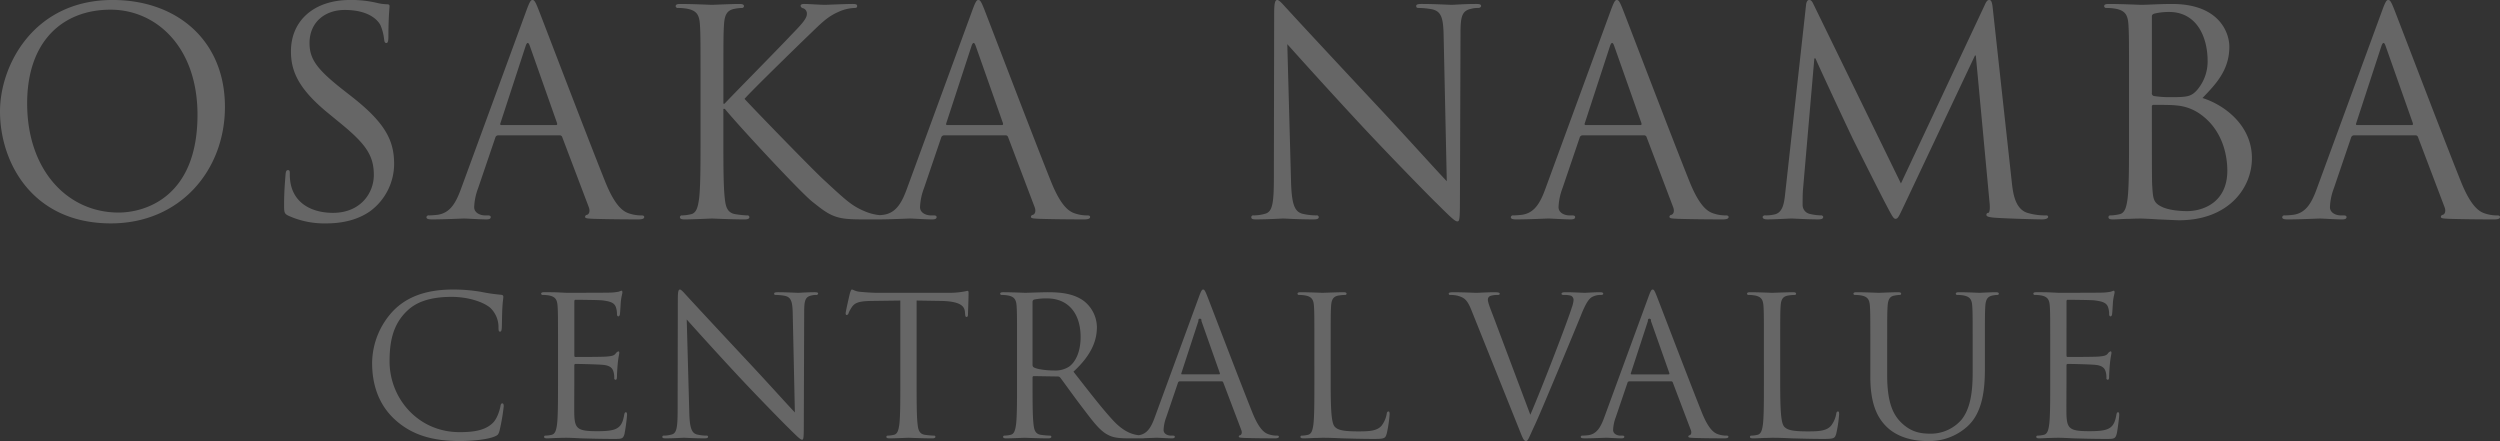 <svg xmlns="http://www.w3.org/2000/svg" width="1043" height="184" viewBox="0 0 1043 184">
  <rect x="0" y="0" width="1043" height="184" fill="#333333" stroke="none"/>
  <defs>
    <style>
      .cls-1 {
        fill: #fff;
        fill-rule: evenodd;
        opacity: 0.25;
      }
    </style>
  </defs>
  <path id="main_head.svg" class="cls-1" d="M679.971,180.79c-12.452,0-19.812,3.789-24.665,8.627a32.144,32.144,0,0,0-9.057,22.011c0,7.658,1.94,16.851,9.785,23.864,6.389,5.724,14.557,8.707,26.687,8.707,5.176,0,11.322-.564,14.557-1.853,1.455-.645,1.617-0.807,2.1-2.338a83.707,83.707,0,0,0,1.778-10.321c0-.645-0.163-1.208-0.566-1.208-0.485,0-.648.321-0.809,1.208-0.243,1.451-1.295,5-2.992,6.772-3.235,3.306-8.007,4.032-14.072,4.032-17.306,0-29.193-14.11-29.193-29.509,0-8.223,1.373-15.4,7.277-21.042,2.83-2.742,7.845-5.886,18.6-5.886,7.117,0,13.344,2.178,16.174,4.595a11.147,11.147,0,0,1,3.4,8.225c0,1.128.081,1.692,0.647,1.692,0.486,0,.647-0.483.728-1.692s0.081-5.645.243-8.306c0.16-2.9.4-3.87,0.4-4.514,0-.483-0.16-0.807-1.051-0.888a70.28,70.28,0,0,1-8.249-1.208,69.476,69.476,0,0,0-11.726-.968m70.36,0.484a6.329,6.329,0,0,0-1.133.4,21.7,21.7,0,0,1-3.478.4c-1.859.079-17.952,0.079-18.519,0.079l-3.317-.16c-1.777-.081-3.962-0.081-5.821-0.081-0.89,0-1.294.162-1.294,0.645a0.566,0.566,0,0,0,.647.483,15.093,15.093,0,0,1,2.749.243c2.669,0.564,3.316,1.853,3.476,4.595,0.164,2.58.164,4.838,0.164,17.414V219.49c0,7.74,0,14.11-.4,17.5-0.323,2.338-.728,4.112-2.344,4.435a12.481,12.481,0,0,1-2.428.322,0.525,0.525,0,0,0-.646.485c0,0.483.4,0.645,1.294,0.645,1.213,0,3.074-.162,4.69-0.162,1.7-.081,3.074-0.081,3.235-0.081,1.212,0,3.154.081,6.308,0.243,3.154,0.08,7.6.242,13.666,0.242,3.156,0,3.8,0,4.368-2.1A78.743,78.743,0,0,0,752.6,233.2c0-.563,0-1.208-0.486-1.208-0.405,0-.566.322-0.728,1.208-0.566,3.307-1.536,4.919-3.639,5.806s-5.661.887-7.763,0.887c-7.926,0-9.138-1.048-9.381-6.612-0.081-1.693,0-11.044,0-13.786v-7.1a0.51,0.51,0,0,1,.565-0.564c1.376,0,9.382.162,11.565,0.4,3.154,0.323,3.881,1.693,4.206,2.823a8.24,8.24,0,0,1,.322,2.661,0.6,0.6,0,0,0,.567.726c0.566,0,.566-0.889.566-1.533,0-.564.162-3.547,0.323-5.16,0.243-2.66.648-4.032,0.648-4.515s-0.162-.644-0.4-0.644a2.457,2.457,0,0,0-1.213,1.047c-0.727.807-1.86,0.967-3.8,1.129-1.859.161-11.806,0.161-12.856,0.161-0.4,0-.486-0.242-0.486-0.806V185.87c0-.564.162-0.806,0.486-0.806,0.888,0,9.7.079,11.078,0.242,4.366,0.484,5.177,1.451,5.741,2.741a8.616,8.616,0,0,1,.486,2.9c0,0.644.162,1.049,0.647,1.049a0.943,0.943,0,0,0,.567-0.888c0.161-.967.323-4.514,0.4-5.32,0.241-2.258.646-3.226,0.646-3.79,0-.4-0.081-0.726-0.322-0.726m24.341-.484c-0.645,0-.888.887-0.888,4.031l-0.081,46.2c0,7.338-.4,9.674-2.427,10.24a11.667,11.667,0,0,1-3.316.483,0.525,0.525,0,0,0-.647.485c0,0.564.486,0.645,1.294,0.645,3.64,0,7.036-.243,7.763-0.243s3.965,0.243,8.573.243c0.97,0,1.455-.162,1.455-0.645a0.525,0.525,0,0,0-.647-0.485,17.864,17.864,0,0,1-4.044-.483c-2.183-.645-2.992-2.742-3.152-9.353L777.5,193.287c2.589,2.9,11.726,13.061,21.108,23.139,8.57,9.191,20.217,21.043,21.106,21.85,4.286,4.272,5.256,5.159,5.9,5.159,0.566,0,.728-0.4.728-5.724l0.162-47.246c0-4.837.323-6.611,2.992-7.175a7.109,7.109,0,0,1,1.94-.243,0.729,0.729,0,0,0,.89-0.564c0-.483-0.566-0.564-1.456-0.564-3.316,0-5.985.241-6.874,0.241s-4.771-.241-8.41-0.241c-0.971,0-1.617.081-1.617,0.564,0,0.324.081,0.564,0.646,0.564a21.6,21.6,0,0,1,3.963.4c2.507,0.645,3.072,2.419,3.154,7.659l0.889,40.957c-2.587-2.661-11.4-12.5-19.408-21.043-12.454-13.3-24.5-26.284-25.717-27.653-0.809-.807-2.183-2.581-2.831-2.581m71.732,0c-0.322,0-.646,1.048-0.808,1.531-0.163.645-1.78,7.58-1.78,8.386,0,0.484.162,0.725,0.4,0.725a0.9,0.9,0,0,0,.809-0.8,14.054,14.054,0,0,1,1.374-2.5c1.294-1.935,3.235-2.5,8.249-2.58l11.969-.162V219.49c0,7.74,0,14.11-.4,17.5-0.323,2.338-.728,4.112-2.344,4.435a12.491,12.491,0,0,1-2.428.322,0.525,0.525,0,0,0-.646.485c0,0.483.4,0.645,1.3,0.645,2.424,0,7.52-.243,7.924-0.243s5.5,0.243,9.946.243c0.892,0,1.295-.243,1.295-0.645a0.525,0.525,0,0,0-.646-0.485,35.2,35.2,0,0,1-3.641-.322c-2.424-.323-2.911-2.1-3.152-4.435-0.405-3.385-.405-9.755-0.405-17.5V185.385l10.19,0.162c7.763,0.162,9.7,2.016,9.946,4.435l0.081,0.886c0.08,1.13.243,1.372,0.647,1.372,0.324,0,.566-0.323.566-1.049,0-.887.243-6.451,0.243-8.87,0-.483,0-0.966-0.4-0.966-0.323,0-1.051.241-2.265,0.4a32.427,32.427,0,0,1-5.742.4H856.351c-0.971,0-4.044-.16-6.389-0.4-2.183-.162-2.992-0.968-3.558-0.968m84.43,33.781c-3.559,0-7.279-.564-8.491-1.289a1.051,1.051,0,0,1-.567-0.968V185.951a0.972,0.972,0,0,1,.646-0.968,24.4,24.4,0,0,1,5.42-.485c8.652,0,13.991,6.048,13.991,16.125,0,6.129-2.1,10.482-4.935,12.418a10.5,10.5,0,0,1-6.064,1.53m-2.588-32.652c-2.507,0-8.652.241-9.543,0.241-0.4,0-5.5-.241-9.138-0.241-0.89,0-1.294.162-1.294,0.645a0.566,0.566,0,0,0,.647.483,15.093,15.093,0,0,1,2.749.243c2.669,0.564,3.316,1.853,3.476,4.595,0.164,2.58.164,4.838,0.164,17.414V219.49c0,7.74,0,14.11-.4,17.5-0.323,2.338-.728,4.112-2.344,4.435a12.451,12.451,0,0,1-2.428.322,0.525,0.525,0,0,0-.646.485c0,0.483.4,0.645,1.295,0.645,2.424,0,7.52-.243,7.6-0.243,0.4,0,5.5.243,9.947,0.243,0.89,0,1.293-.243,1.293-0.645a0.525,0.525,0,0,0-.647-0.485,35.123,35.123,0,0,1-3.638-.322c-2.427-.323-2.913-2.1-3.154-4.435-0.405-3.385-.405-9.755-0.405-17.5v-1.936a0.537,0.537,0,0,1,.567-0.644l9.947,0.161a1.307,1.307,0,0,1,1.051.483c1.617,2.1,5.417,7.5,8.814,11.933,4.61,6.047,7.441,10,10.918,11.852,2.1,1.128,4.123,1.533,8.652,1.533h5.742a7.591,7.591,0,0,0,1.237-.074c-1.358.041-2.836,0.074-4.227,0.074-1.052,0-1.537-.162-1.537-0.645a0.6,0.6,0,0,1,.728-0.485c0.567,0,1.7-.081,2.345-0.16l0.04-.006c-0.17-.021-0.345-0.047-0.526-0.075-2.023-.323-5.5-1.21-9.867-5.806-4.691-5-10.188-12.174-16.819-20.639,7.277-6.692,9.785-12.659,9.785-18.625a14.1,14.1,0,0,0-5.581-10.965c-4.287-3.064-9.7-3.547-14.8-3.547m55.881,34.265c-0.241,0-.4-0.16-0.241-0.564L991,193.851a0.656,0.656,0,1,1,1.212,0L999.9,215.62c0.082,0.323.082,0.564-.322,0.564H984.127m8.816-35.394c-0.485,0-.809.484-1.78,3.145L972.808,234c-1.452,4.017-3.064,7.073-6.755,7.574l-0.04.006c-0.646.079-1.778,0.16-2.345,0.16a0.6,0.6,0,0,0-.728.485c0,0.483.485,0.645,1.537,0.645,1.391,0,2.869-.033,4.227-0.074,2.353-.072,4.347-0.169,4.911-0.169,0.89,0,4.368.243,6.308,0.243,0.728,0,1.212-.162,1.212-0.645,0-.324-0.241-0.485-0.807-0.485h-0.809c-1.376,0-3.073-.726-3.073-2.338a16.95,16.95,0,0,1,1.133-5.4l4.851-14.27a0.852,0.852,0,0,1,.809-0.646h17.391a0.7,0.7,0,0,1,.72.485l7.52,19.833c0.49,1.289,0,2.016-.48,2.178a0.611,0.611,0,0,0-.57.564c0,0.483.89,0.483,2.43,0.564,5.58,0.162,11.48.162,12.69,0.162,0.9,0,1.62-.162,1.62-0.645,0-.4-0.32-0.485-0.8-0.485a10.473,10.473,0,0,1-3.24-.483c-1.7-.484-4.04-1.774-6.95-8.95-4.94-12.255-17.635-45.552-18.848-48.617-0.971-2.5-1.293-2.9-1.779-2.9m58.547,1.129c-2.42,0-8.33.241-8.73,0.241s-5.5-.241-9.14-0.241c-0.89,0-1.29.162-1.29,0.645a0.565,0.565,0,0,0,.65.483,15,15,0,0,1,2.74.243c2.67,0.564,3.32,1.853,3.48,4.595,0.16,2.58.16,4.838,0.16,17.414V219.49c0,7.74,0,14.11-.4,17.5-0.32,2.338-.73,4.112-2.35,4.435a12.3,12.3,0,0,1-2.42.322,0.526,0.526,0,0,0-.65.485c0,0.483.41,0.645,1.29,0.645,1.22,0,3-.081,4.61-0.162,1.62,0,3-.081,3.32-0.081,2.34,0,4.85.081,8.25,0.243,3.4,0.08,7.6.242,13.42,0.242,4.29,0,4.53-.323,5.1-2.178a52.138,52.138,0,0,0,1.21-8.062c0-.887-0.08-1.21-0.48-1.21-0.49,0-.65.4-0.73,1.048a11.207,11.207,0,0,1-2.1,4.838c-1.94,2.338-5.5,2.418-9.79,2.418-6.31,0-8.41-.564-9.7-1.854-1.46-1.451-1.78-6.61-1.78-18.463V205.3c0-12.576,0-14.834.16-17.414,0.16-2.821.81-4.193,3.15-4.595a19.049,19.049,0,0,1,2.67-.243,0.57,0.57,0,0,0,.65-0.483c0-.483-0.41-0.645-1.3-0.645m107,0c-2.35,0-5.83.241-6.31,0.241-0.97,0-4.69-.241-7.93-0.241-1.29,0-1.78.162-1.78,0.645,0,0.4.41,0.483,0.89,0.483a10.238,10.238,0,0,1,3.08.324,1.983,1.983,0,0,1,1.05,1.855,11.784,11.784,0,0,1-.73,3.063c-1.78,5.8-12.62,33.943-17.31,44.745l-15.52-41.279c-1.22-3.144-2.19-5.644-2.19-6.691a1.614,1.614,0,0,1,1.05-1.613,9.487,9.487,0,0,1,3.08-.4c0.56,0,.81-0.162.81-0.564s-0.73-.564-2.19-0.564c-3.07,0-6.71.241-7.52,0.241-0.97,0-5.58-.241-9.46-0.241-1.29,0-2.1.081-2.1,0.564a0.537,0.537,0,0,0,.65.564,12.585,12.585,0,0,1,3.07.324c2.83,0.806,4.04,1.693,5.82,6.208L1124.76,239c1.54,3.871,1.94,5,2.92,5,0.8,0,1.13-1.289,3.39-6.127,1.86-3.949,5.5-12.657,10.43-24.429,4.13-9.916,8.17-19.592,9.06-21.85,2.18-5.482,3.4-6.853,4.45-7.578a7.363,7.363,0,0,1,3.88-.968c0.65,0,.97-0.162.97-0.564s-0.49-.564-1.37-0.564m13.18,34.265c-0.25,0-.41-0.16-0.25-0.564l7.12-21.769a0.655,0.655,0,1,1,1.21,0l7.69,21.769c0.08,0.323.08,0.564-.33,0.564h-15.44m8.81-35.394c-0.48,0-.81.484-1.78,3.145L1160.35,234c-1.46,4.031-3.08,7.095-6.8,7.58-0.64.079-1.78,0.16-2.34,0.16a0.6,0.6,0,0,0-.73.485c0,0.483.48,0.645,1.54,0.645,3.8,0,8.25-.243,9.13-0.243s4.37,0.243,6.31.243c0.73,0,1.21-.162,1.21-0.645,0-.324-0.24-0.485-0.8-0.485h-0.81c-1.38,0-3.07-.726-3.07-2.338a16.908,16.908,0,0,1,1.13-5.4l4.85-14.27a0.846,0.846,0,0,1,.81-0.646h17.38a0.7,0.7,0,0,1,.73.485l7.52,19.833c0.49,1.289,0,2.016-.48,2.178a0.611,0.611,0,0,0-.57.564c0,0.483.89,0.483,2.43,0.564,5.58,0.162,11.48.162,12.69,0.162,0.89,0,1.62-.162,1.62-0.645,0-.4-0.32-0.485-0.81-0.485a10.456,10.456,0,0,1-3.23-.483c-1.7-.484-4.04-1.774-6.96-8.95-4.93-12.255-17.63-45.552-18.84-48.617-0.97-2.5-1.29-2.9-1.78-2.9m58.55,1.129c-2.42,0-8.33.241-8.73,0.241s-5.5-.241-9.14-0.241c-0.89,0-1.29.162-1.29,0.645a0.56,0.56,0,0,0,.64.483,15.032,15.032,0,0,1,2.75.243c2.67,0.564,3.32,1.853,3.48,4.595,0.16,2.58.16,4.838,0.16,17.414V219.49c0,7.74,0,14.11-.4,17.5-0.33,2.338-.73,4.112-2.35,4.435a12.3,12.3,0,0,1-2.42.322,0.526,0.526,0,0,0-.65.485c0,0.483.4,0.645,1.29,0.645,1.22,0,3-.081,4.61-0.162,1.62,0,3-.081,3.32-0.081,2.34,0,4.85.081,8.25,0.243,3.39,0.08,7.6.242,13.42,0.242,4.29,0,4.53-.323,5.1-2.178a52.138,52.138,0,0,0,1.21-8.062c0-.887-0.08-1.21-0.48-1.21-0.49,0-.65.4-0.73,1.048a11.226,11.226,0,0,1-2.11,4.838c-1.94,2.338-5.49,2.418-9.78,2.418-6.31,0-8.41-.564-9.71-1.854-1.45-1.451-1.77-6.61-1.77-18.463V205.3c0-12.576,0-14.834.16-17.414,0.16-2.821.81-4.193,3.15-4.595a18.924,18.924,0,0,1,2.67-.243,0.57,0.57,0,0,0,.65-0.483c0-.483-0.41-0.645-1.3-0.645m84.59,0c-2.42,0-6.22.241-6.79,0.241-0.48,0-4.93-.241-8.57-0.241-0.89,0-1.3.162-1.3,0.645a0.57,0.57,0,0,0,.65.483,15.112,15.112,0,0,1,2.75.243c2.67,0.564,3.32,1.853,3.48,4.595,0.16,2.58.16,4.838,0.16,17.414v10.078c0,8.306-.97,15.159-4.69,19.754a17.007,17.007,0,0,1-12.7,5.805c-4.61,0-8.25-.726-12.21-4.434-3.48-3.307-6.07-8.3-6.07-19.914V205.3c0-12.576,0-14.834.17-17.414,0.16-2.821.81-4.272,2.99-4.595a12.051,12.051,0,0,1,2.02-.243,0.565,0.565,0,0,0,.65-0.483c0-.483-0.41-0.645-1.29-0.645-2.43,0-7.28.241-8.01,0.241s-5.66-.241-9.3-0.241c-0.89,0-1.3.162-1.3,0.645a0.57,0.57,0,0,0,.65.483,15.032,15.032,0,0,1,2.75.243c2.67,0.564,3.32,1.853,3.48,4.595,0.16,2.58.16,4.838,0.16,17.414v11.772c0,11.771,3.07,17.416,7.03,21.205,5.75,5.4,13.92,5.723,16.67,5.723a23.71,23.71,0,0,0,16.65-5.966c6.47-5.724,7.45-15.4,7.45-24.107V205.3c0-12.576,0-14.834.16-17.414,0.16-2.821.81-4.112,2.99-4.595a11.938,11.938,0,0,1,2.02-.243,0.57,0.57,0,0,0,.65-0.483c0-.483-0.41-0.645-1.3-0.645m49.25-.645a6.588,6.588,0,0,0-1.13.4,21.716,21.716,0,0,1-3.48.4c-1.86.079-17.95,0.079-18.52,0.079l-3.31-.16c-1.78-.081-3.96-0.081-5.82-0.081-0.89,0-1.3.162-1.3,0.645a0.57,0.57,0,0,0,.65.483,15.112,15.112,0,0,1,2.75.243c2.67,0.564,3.32,1.853,3.48,4.595,0.16,2.58.16,4.838,0.16,17.414V219.49c0,7.74,0,14.11-.41,17.5-0.32,2.338-.72,4.112-2.34,4.435a12.5,12.5,0,0,1-2.43.322,0.521,0.521,0,0,0-.64.485c0,0.483.4,0.645,1.29,0.645,1.21,0,3.07-.162,4.69-0.162,1.7-.081,3.07-0.081,3.23-0.081,1.22,0,3.16.081,6.31,0.243,3.16,0.08,7.6.242,13.67,0.242,3.15,0,3.8,0,4.37-2.1,0.4-1.693,1.05-7.174,1.05-7.821,0-.563,0-1.208-0.49-1.208-0.4,0-.56.322-0.72,1.208-0.57,3.307-1.54,4.919-3.64,5.806s-5.67.887-7.77,0.887c-7.92,0-9.14-1.048-9.38-6.612-0.08-1.693,0-11.044,0-13.786v-7.1a0.511,0.511,0,0,1,.57-0.564c1.37,0,9.38.162,11.56,0.4,3.16,0.323,3.88,1.693,4.21,2.823a8.289,8.289,0,0,1,.32,2.661,0.6,0.6,0,0,0,.57.726c0.56,0,.56-0.889.56-1.533,0-.564.16-3.547,0.33-5.16,0.24-2.66.64-4.032,0.64-4.515s-0.16-.644-0.4-0.644a2.407,2.407,0,0,0-1.21,1.047c-0.73.807-1.86,0.967-3.81,1.129-1.86.161-11.8,0.161-12.85,0.161-0.41,0-.49-0.242-0.49-0.806V185.87c0-.564.16-0.806,0.49-0.806,0.89,0,9.7.079,11.08,0.242,4.36,0.484,5.17,1.451,5.74,2.741a8.714,8.714,0,0,1,.48,2.9c0,0.644.16,1.049,0.65,1.049a0.947,0.947,0,0,0,.57-0.888c0.16-.967.32-4.514,0.4-5.32,0.24-2.258.65-3.226,0.65-3.79,0-.4-0.08-0.726-0.33-0.726M540.487,148.68c-21.465,0-38.159-17.832-38.159-45.531,0-26.035,14.9-39.113,34.818-39.113,18.841,0,36.251,15.336,36.251,43.867,0,34.6-22.179,40.777-32.91,40.777m-2.506-88.686C505.07,59.994,491,87.219,491,106.478c0,21.4,13.593,46.719,46.267,46.719,28.737,0,47.577-21.993,47.577-48.622,0-27.7-20.031-44.581-46.863-44.581m99.089,0c-15.144,0-24.683,8.678-24.683,21.4,0,8.084,2.862,15.454,15.5,25.8l5.366,4.4c10.254,8.44,13.713,13.2,13.713,21.4,0,7.606-5.6,15.81-17.052,15.81-7.99,0-15.859-3.328-17.649-12.126a20.911,20.911,0,0,1-.357-4.4c0-.951-0.118-1.308-0.834-1.308-0.6,0-.836.595-0.954,1.9-0.121,1.9-.6,6.658-0.6,12.6,0,3.209.12,3.686,1.79,4.517a36.288,36.288,0,0,0,15.979,3.209c6.439,0,12.878-1.425,18.006-4.992a24.606,24.606,0,0,0,10.135-19.734c0-9.512-3.339-16.882-17.409-27.938l-3.339-2.615c-11.449-8.916-14.549-13.2-14.549-19.972,0-8.678,6.44-13.79,14.668-13.79,10.97,0,14.19,4.992,14.906,6.3a20.909,20.909,0,0,1,1.55,5.945c0.118,0.951.238,1.545,0.954,1.545,0.6,0,.834-0.832.834-2.735,0-8.084.477-12.007,0.477-12.6s-0.238-.833-1.193-0.833a19.512,19.512,0,0,1-4.172-.594,46.379,46.379,0,0,0-11.091-1.189m63.078,52.189c-0.357,0-.6-0.238-0.357-0.832l10.493-32.1q0.447-1.337.894-1.337t0.895,1.337l11.327,32.1c0.12,0.476.12,0.832-.476,0.832H700.148m13-52.189c-0.714,0-1.191.714-2.622,4.637l-27.069,73.824c-2.146,5.945-4.53,10.463-10.016,11.175-0.954.12-2.623,0.238-3.459,0.238a0.889,0.889,0,0,0-1.073.714c0,0.713.716,0.951,2.266,0.951,5.605,0,12.163-.358,13.475-0.358s6.44,0.358,9.3.358c1.074,0,1.79-.238,1.79-0.951,0-.476-0.359-0.714-1.193-0.714h-1.193c-2.027,0-4.53-1.07-4.53-3.447a25.072,25.072,0,0,1,1.668-7.966l7.155-21.041a1.255,1.255,0,0,1,1.193-.952h25.637a1.043,1.043,0,0,1,1.073.714l11.09,29.245c0.715,1.9,0,2.971-.715,3.209a0.9,0.9,0,0,0-.835.833c0,0.712,1.312.712,3.576,0.832,8.229,0.238,16.933.238,18.723,0.238,1.311,0,2.384-.238,2.384-0.951,0-.595-0.477-0.714-1.192-0.714a15.436,15.436,0,0,1-4.769-.712c-2.506-.714-5.963-2.617-10.256-13.2-7.273-18.07-26-67.168-27.785-71.686-1.43-3.686-1.907-4.28-2.623-4.28m133.67,1.665c-2.979,0-10.851.356-11.447,0.356-2.861,0-6.558-.356-8.943-0.356-0.835,0-1.431.238-1.431,0.832a1.281,1.281,0,0,0,1.073.951,2.333,2.333,0,0,1,1.55,2.5c0,2.021-3.1,5.111-6.439,8.558-4.291,4.638-25.876,26.511-27.9,28.77H792.8V96.135c0-18.545,0-21.874.24-25.68,0.237-4.16,1.191-6.181,4.411-6.775a17.716,17.716,0,0,1,2.98-.357,0.835,0.835,0,0,0,.955-0.713c0-.714-0.6-0.951-1.907-0.951-3.578,0-10.494.356-11.568,0.356-0.716,0-7.752-.356-13.116-0.356-1.311,0-1.908.238-1.908,0.951a0.833,0.833,0,0,0,.953.713,22.329,22.329,0,0,1,4.055.357c3.935,0.831,4.889,2.734,5.127,6.775,0.239,3.806.239,7.134,0.239,25.68v20.923c0,11.413,0,20.8-.6,25.8-0.478,3.448-1.074,6.064-3.458,6.538a18.462,18.462,0,0,1-3.577.476,0.776,0.776,0,0,0-.955.714c0,0.713.6,0.951,1.908,0.951,3.576,0,10.494-.358,11.448-0.358s7.87,0.358,13.712.358c1.311,0,1.908-.358,1.908-0.951a0.775,0.775,0,0,0-.954-0.714,40.97,40.97,0,0,1-4.65-.476c-3.577-.474-4.293-3.09-4.652-6.538-0.6-4.992-.6-14.384-0.6-25.8V105.407h0.6c5.725,7.014,31,34.239,36.371,38.637,5.127,4.042,8.108,6.658,14.429,7.252,2.622,0.238,4.888.238,8.228,0.238h6.08c0.222,0,.427,0,0.615-0.013-0.649.008-1.294,0.013-1.927,0.013-1.551,0-2.266-.238-2.266-0.951a0.889,0.889,0,0,1,1.073-.714c0.5,0,1.3-.042,2.058-0.1a21.715,21.715,0,0,1-5.873-1.443c-5.723-2.377-7.75-4.28-17.767-13.552-4.889-4.518-29.692-30.078-32.792-33.526,2.5-2.972,23.253-23.181,26.235-26.035,5.364-5.112,7.988-8.084,12.877-10.224a17.7,17.7,0,0,1,6.679-1.664c0.952,0,1.191-.239,1.191-0.833s-0.475-.832-1.789-0.832m39.349,50.524c-0.357,0-.6-0.238-0.357-0.832l10.493-32.1q0.447-1.337.894-1.337t0.9,1.337l11.327,32.1c0.12,0.476.12,0.832-.475,0.832H886.164m13-52.189c-0.714,0-1.192.714-2.623,4.637L869.47,138.456c-2.146,5.945-4.53,10.463-10.016,11.175-0.384.048-.885,0.1-1.4,0.136-0.763.06-1.559,0.1-2.058,0.1a0.889,0.889,0,0,0-1.073.714c0,0.713.715,0.951,2.266,0.951,0.633,0,1.278,0,1.927-.013,5.092-.063,10.384-0.345,11.547-0.345,1.311,0,6.44.358,9.3,0.358,1.074,0,1.79-.238,1.79-0.951,0-.476-0.359-0.714-1.193-0.714h-1.193c-2.027,0-4.53-1.07-4.53-3.447a25.049,25.049,0,0,1,1.669-7.966l7.154-21.041a1.255,1.255,0,0,1,1.193-.952h25.638a1.042,1.042,0,0,1,1.072.714l11.09,29.245c0.715,1.9,0,2.971-.715,3.209a0.9,0.9,0,0,0-.835.833c0,0.712,1.312.712,3.576,0.832,8.229,0.238,16.933.238,18.723,0.238,1.312,0,2.385-.238,2.385-0.951,0-.595-0.478-0.714-1.193-0.714a15.436,15.436,0,0,1-4.769-.712c-2.506-.714-5.963-2.617-10.256-13.2-7.273-18.07-25.994-67.168-27.784-71.686-1.43-3.686-1.908-4.28-2.623-4.28m124.728,0c-0.96,0-1.31,1.308-1.31,5.945l-0.12,68.119c0,10.819-.6,14.266-3.58,15.1a17.192,17.192,0,0,1-4.89.712,0.777,0.777,0,0,0-.96.714c0,0.831.72,0.951,1.91,0.951,5.37,0,10.38-.358,11.45-0.358s5.84,0.358,12.64.358c1.43,0,2.15-.238,2.15-0.951a0.777,0.777,0,0,0-.96-0.714,26.26,26.26,0,0,1-5.96-.712c-3.22-.952-4.41-4.044-4.65-13.791l-1.55-56.945c3.82,4.28,17.29,19.259,31.12,34.12,12.64,13.551,29.81,31.027,31.13,32.216,6.32,6.3,7.75,7.608,8.7,7.608,0.84,0,1.07-.593,1.07-8.44l0.24-69.664c0-7.134.48-9.749,4.41-10.58a10.617,10.617,0,0,1,2.87-.357c0.83,0,1.31-.357,1.31-0.833,0-.714-0.84-0.832-2.15-0.832-4.89,0-8.82.356-10.13,0.356s-7.04-.356-12.41-0.356c-1.43,0-2.38.118-2.38,0.832,0,0.475.12,0.833,0.95,0.833a31.894,31.894,0,0,1,5.85.594c3.69,0.951,4.53,3.566,4.65,11.293l1.31,60.392c-3.82-3.923-16.81-18.426-28.62-31.028-18.36-19.615-36.13-38.756-37.92-40.777-1.19-1.188-3.22-3.8-4.17-3.8m128.66,52.189c-0.36,0-.6-0.238-0.36-0.832l10.49-32.1q0.45-1.337.9-1.337c0.3,0,.59.446,0.89,1.337l11.33,32.1c0.12,0.476.12,0.832-.48,0.832h-22.77m12.99-52.189c-0.71,0-1.19.714-2.62,4.637l-27.07,73.824c-2.14,5.945-4.53,10.463-10.01,11.175-0.96.12-2.63,0.238-3.46,0.238a0.884,0.884,0,0,0-1.07.714c0,0.713.71,0.951,2.26,0.951,5.61,0,12.16-.358,13.48-0.358s6.44,0.358,9.3.358c1.07,0,1.79-.238,1.79-0.951,0-.476-0.36-0.714-1.2-0.714h-1.19c-2.03,0-4.53-1.07-4.53-3.447a25.137,25.137,0,0,1,1.67-7.966l7.15-21.041a1.261,1.261,0,0,1,1.2-.952h25.63a1.049,1.049,0,0,1,1.08.714l11.09,29.245c0.71,1.9,0,2.971-.72,3.209a0.889,0.889,0,0,0-.83.833c0,0.712,1.31.712,3.57,0.832,8.23,0.238,16.94.238,18.72,0.238,1.32,0,2.39-.238,2.39-0.951,0-.595-0.48-0.714-1.19-0.714a15.422,15.422,0,0,1-4.77-.712c-2.51-.714-5.97-2.617-10.26-13.2-7.27-18.07-25.99-67.168-27.78-71.686-1.43-3.686-1.91-4.28-2.63-4.28m155.38,0c-0.84,0-1.31.832-1.79,1.9l-35.06,74.658-36.49-74.778c-0.59-1.307-1.07-1.783-1.79-1.783s-1.19.832-1.31,2.139l-8.58,77.513c-0.48,4.517-.84,9.153-4.77,9.867a15.442,15.442,0,0,1-3.58.356,1.078,1.078,0,0,0-1.19.595c0,0.832.83,1.07,2.02,1.07,3.22,0,8.95-.358,10.02-0.358,0.96,0,6.68.358,11.09,0.358,1.43,0,2.15-.238,2.15-1.07a0.856,0.856,0,0,0-.96-0.595,22.056,22.056,0,0,1-4.53-.594,3.808,3.808,0,0,1-3.1-3.686c0-2.021,0-4.16.12-6.062l4.77-55.162h0.48c1.31,3.21,14.66,31.742,15.74,33.881,0.59,1.189,10.85,21.756,13.95,27.581,2.26,4.28,2.86,5.469,3.7,5.469,1.07,0,1.43-1.069,3.93-6.3l29.21-61.818h0.36l5.73,61.342c0.23,2.141.11,4.161-.48,4.28a0.8,0.8,0,0,0-.83.832c0,0.6.59,0.952,3.33,1.189,4.42,0.356,17.29.714,19.92,0.714,1.43,0,2.5-.358,2.5-1.07,0-.476-0.36-0.595-0.95-0.595a25.873,25.873,0,0,1-7.75-1.07c-5.13-1.665-5.97-8.322-6.44-12.6L1322.35,63.2c-0.24-2.259-.6-3.21-1.43-3.21m82.51,88.092c-2.14,0-7.27-.238-10.49-1.783-3.7-1.784-3.7-3.448-4.06-9.274-0.12-1.782-.12-16.524-0.12-25.678v-6.776a0.675,0.675,0,0,1,.72-0.832c1.79,0,7.75,0,9.3.238a19.779,19.779,0,0,1,9.9,3.448c9.18,6.3,11.56,16.642,11.56,23.775,0,13.435-10.37,16.882-16.81,16.882m-6.56-47.553a42.284,42.284,0,0,1-7.27-.475,1.125,1.125,0,0,1-.84-1.308V66.889c0-.712.36-1.07,1.44-1.307a26.632,26.632,0,0,1,5.72-.594c11.68,0,16.1,10.581,16.1,20.448a18.313,18.313,0,0,1-4.3,12.006c-2.5,2.853-4.17,3.091-10.85,3.091m0.36-38.874c-5.48,0-10.13.356-13,.356-0.59,0-8.11-.356-13.47-0.356-1.31,0-1.91.238-1.91,0.951a0.834,0.834,0,0,0,.95.713,22.3,22.3,0,0,1,4.06.357c3.93,0.831,4.89,2.734,5.13,6.775,0.24,3.806.24,7.134,0.24,25.68v20.923c0,11.413,0,20.8-.6,25.8-0.48,3.448-1.07,6.064-3.46,6.538a18.37,18.37,0,0,1-3.58.476,0.774,0.774,0,0,0-.95.714c0,0.713.59,0.951,1.91,0.951,1.79,0,4.53-.238,6.91-0.238,2.51-.12,4.54-0.12,4.77-0.12,0.48,0,3.82.12,7.28,0.358,3.46,0.118,7.27.356,8.58,0.356,20.39,0,30.41-13.2,30.41-25.916,0-13.909-11.81-22.349-20.63-25.084,5.61-5.825,11.21-11.65,11.21-21.4,0-5.944-4.29-17.832-23.85-17.832m77.15,50.524c-0.36,0-.6-0.238-0.36-0.832l10.49-32.1q0.45-1.337.9-1.337c0.3,0,.59.446,0.89,1.337l11.33,32.1c0.12,0.476.12,0.832-.48,0.832h-22.77m13-52.189c-0.72,0-1.2.714-2.63,4.637l-27.07,73.824c-2.14,5.945-4.53,10.463-10.01,11.175-0.96.12-2.63,0.238-3.46,0.238a0.884,0.884,0,0,0-1.07.714c0,0.713.71,0.951,2.26,0.951,5.61,0,12.16-.358,13.48-0.358s6.44,0.358,9.3.358c1.07,0,1.79-.238,1.79-0.951,0-.476-0.36-0.714-1.2-0.714h-1.19c-2.03,0-4.53-1.07-4.53-3.447a25.137,25.137,0,0,1,1.67-7.966l7.15-21.041a1.261,1.261,0,0,1,1.2-.952h25.63a1.049,1.049,0,0,1,1.08.714l11.09,29.245c0.71,1.9,0,2.971-.72,3.209a0.889,0.889,0,0,0-.83.833c0,0.712,1.31.712,3.57,0.832,8.23,0.238,16.94.238,18.73,0.238,1.31,0,2.38-.238,2.38-0.951,0-.595-0.48-0.714-1.19-0.714a15.462,15.462,0,0,1-4.77-.712c-2.51-.714-5.96-2.617-10.26-13.2-7.27-18.07-25.99-67.168-27.78-71.686-1.43-3.686-1.91-4.28-2.62-4.28" transform="translate(-491 -60)"/>
</svg>
